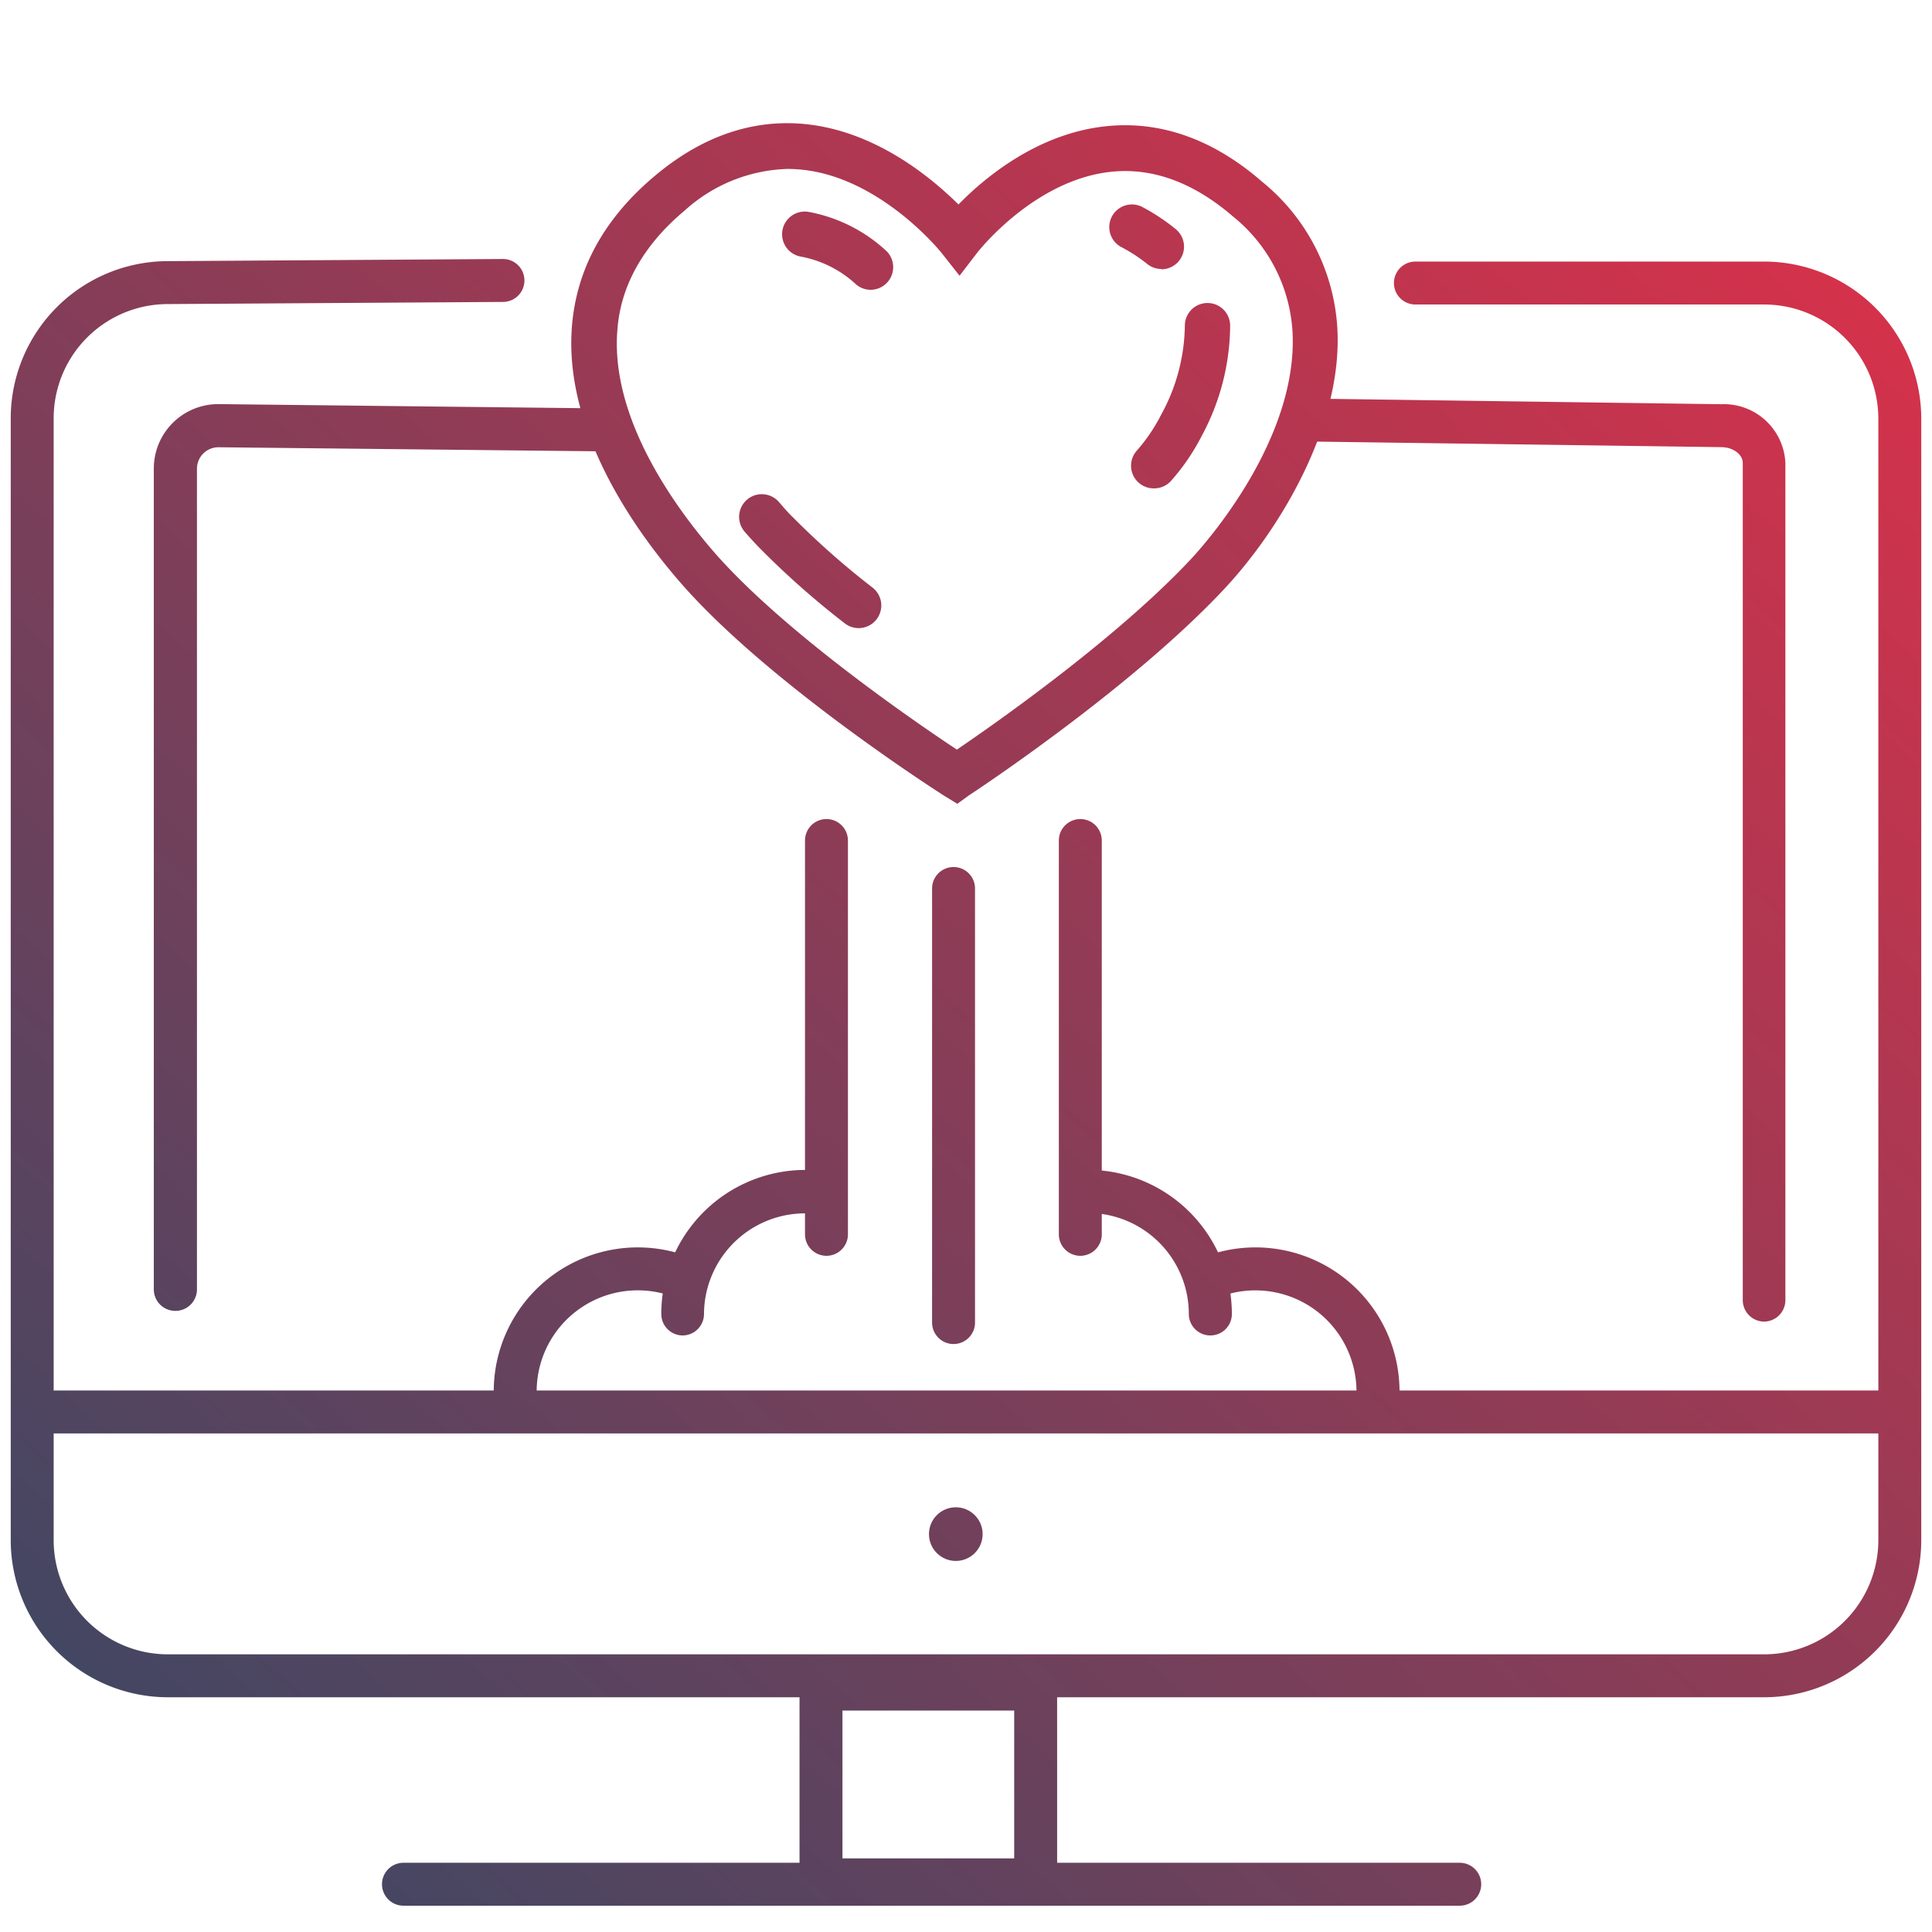 <?xml version="1.0" encoding="UTF-8"?>
<svg xmlns="http://www.w3.org/2000/svg" xmlns:xlink="http://www.w3.org/1999/xlink" id="Layer_1" data-name="Layer 1" viewBox="0 0 180 180">
  <defs>
    <style>.cls-1{fill:url(#linear-gradient);}.cls-2{fill:url(#linear-gradient-2);}.cls-3{fill:url(#linear-gradient-3);}.cls-4{fill:url(#linear-gradient-4);}.cls-5{fill:url(#linear-gradient-5);}.cls-6{fill:url(#linear-gradient-6);}.cls-7{fill:url(#linear-gradient-7);}.cls-8{fill:url(#linear-gradient-8);}.cls-9{fill:url(#linear-gradient-9);}.cls-10{fill:url(#linear-gradient-10);}.cls-11{fill:url(#linear-gradient-11);}.cls-12{fill:url(#linear-gradient-12);}.cls-13{fill:url(#linear-gradient-13);}.cls-14{fill:url(#linear-gradient-14);}.cls-15{fill:url(#linear-gradient-15);}.cls-16{fill:url(#linear-gradient-16);}.cls-17{fill:url(#linear-gradient-17);}.cls-18{fill:url(#linear-gradient-18);}.cls-19{fill:url(#linear-gradient-19);}</style>
    <linearGradient id="linear-gradient" x1="199.92" y1="43.19" x2="46.92" y2="209.19" gradientUnits="userSpaceOnUse">
      <stop offset="0" stop-color="#d9314a"></stop>
      <stop offset="1" stop-color="#3b4864"></stop>
    </linearGradient>
    <linearGradient id="linear-gradient-2" x1="184.58" y1="29.05" x2="31.58" y2="195.05" xlink:href="#linear-gradient"></linearGradient>
    <linearGradient id="linear-gradient-3" x1="204.72" y1="47.61" x2="51.72" y2="213.61" xlink:href="#linear-gradient"></linearGradient>
    <linearGradient id="linear-gradient-4" x1="189.68" y1="33.75" x2="36.68" y2="199.75" xlink:href="#linear-gradient"></linearGradient>
    <linearGradient id="linear-gradient-5" x1="164.43" y1="10.48" x2="11.43" y2="176.48" xlink:href="#linear-gradient"></linearGradient>
    <linearGradient id="linear-gradient-6" x1="187.57" y1="31.8" x2="34.57" y2="197.8" xlink:href="#linear-gradient"></linearGradient>
    <linearGradient id="linear-gradient-7" x1="119.56" y1="-30.88" x2="-33.44" y2="135.12" xlink:href="#linear-gradient"></linearGradient>
    <linearGradient id="linear-gradient-8" x1="169.67" y1="15.3" x2="16.67" y2="181.3" xlink:href="#linear-gradient"></linearGradient>
    <linearGradient id="linear-gradient-9" x1="172.9" y1="18.28" x2="19.9" y2="184.28" xlink:href="#linear-gradient"></linearGradient>
    <linearGradient id="linear-gradient-10" x1="160.13" y1="6.51" x2="7.13" y2="172.51" xlink:href="#linear-gradient"></linearGradient>
    <linearGradient id="linear-gradient-11" x1="165.33" y1="11.31" x2="12.33" y2="177.31" xlink:href="#linear-gradient"></linearGradient>
    <linearGradient id="linear-gradient-12" x1="161.33" y1="7.62" x2="8.33" y2="173.62" xlink:href="#linear-gradient"></linearGradient>
    <linearGradient id="linear-gradient-13" x1="186.28" y1="30.61" x2="33.28" y2="196.61" xlink:href="#linear-gradient"></linearGradient>
    <linearGradient id="linear-gradient-14" x1="197.45" y1="40.91" x2="44.45" y2="206.91" xlink:href="#linear-gradient"></linearGradient>
    <linearGradient id="linear-gradient-15" x1="135.35" y1="-16.33" x2="-17.65" y2="149.67" xlink:href="#linear-gradient"></linearGradient>
    <linearGradient id="linear-gradient-16" x1="137.17" y1="-14.65" x2="-15.83" y2="151.35" xlink:href="#linear-gradient"></linearGradient>
    <linearGradient id="linear-gradient-17" x1="148.15" y1="-4.53" x2="-4.85" y2="161.47" xlink:href="#linear-gradient"></linearGradient>
    <linearGradient id="linear-gradient-18" x1="139.02" y1="-12.94" x2="-13.98" y2="153.06" xlink:href="#linear-gradient"></linearGradient>
    <linearGradient id="linear-gradient-19" x1="124.15" y1="-26.65" x2="-28.85" y2="139.35" xlink:href="#linear-gradient"></linearGradient>
  </defs>
  <title>Passionate</title>
  <path class="cls-1" d="M98.49,177.14h-24V155.37h24Zm-20-4h16V159.37h-16Z"></path>
  <rect class="cls-2" x="4.59" y="129.55" width="171.03" height="4"></rect>
  <path class="cls-3" d="M136,177.55H37.59a2,2,0,0,1,0-4H136a2,2,0,0,1,0,4Z"></path>
  <circle class="cls-4" cx="89.05" cy="142.93" r="2.5"></circle>
  <path class="cls-5" d="M164.37,158.13H15.63A14.65,14.65,0,0,1,1,143.5V39A14.65,14.65,0,0,1,15.63,24.33l31.23-.2h0a2,2,0,0,1,0,4l-31.25.2A10.64,10.64,0,0,0,5,39V143.5a10.64,10.64,0,0,0,10.63,10.63H164.37A10.64,10.64,0,0,0,175,143.5V39a10.64,10.64,0,0,0-10.63-10.63h-32.5a2,2,0,0,1,0-4h32.5A14.65,14.65,0,0,1,179,39V143.5A14.65,14.65,0,0,1,164.37,158.13Z"></path>
  <path class="cls-6" d="M164.37,123.13a2,2,0,0,1-2-2v-78c0-.79-.91-1.47-2-1.47l-38.75-.53a2,2,0,0,1,0-4h0l38.72.53a5.74,5.74,0,0,1,6,5.47v78A2,2,0,0,1,164.37,123.13Z"></path>
  <path class="cls-7" d="M16.33,122.13a2,2,0,0,1-2-2V43.65a6,6,0,0,1,6-6L57,38.06a2,2,0,0,1,0,4l-36.65-.39a2,2,0,0,0-2,2v76.48A2,2,0,0,1,16.33,122.13Z"></path>
  <path class="cls-8" d="M88.84,125.22a2,2,0,0,1-2-2V82.78a2,2,0,0,1,4,0v40.45A2,2,0,0,1,88.84,125.22Z"></path>
  <path class="cls-9" d="M100.65,117a2,2,0,0,1-2-2V78.31a2,2,0,0,1,4,0V115A2,2,0,0,1,100.65,117Z"></path>
  <path class="cls-10" d="M77,117a2,2,0,0,1-2-2V78.31a2,2,0,0,1,4,0V115A2,2,0,0,1,77,117Z"></path>
  <path class="cls-11" d="M63.61,124.42a2,2,0,0,1-2-2A13.43,13.43,0,0,1,75,109a13.64,13.64,0,0,1,2,.15,2,2,0,0,1-.59,4,9.42,9.42,0,0,0-10.82,9.31A2,2,0,0,1,63.61,124.42Z"></path>
  <path class="cls-12" d="M48,131.63a2,2,0,0,1-2-2,13.42,13.42,0,0,1,18.36-12.47,2,2,0,1,1-1.47,3.72A9.42,9.42,0,0,0,50,129.63,2,2,0,0,1,48,131.63Z"></path>
  <path class="cls-13" d="M112.76,124.42a2,2,0,0,1-2-2,9.42,9.42,0,0,0-9.41-9.41,2.7,2.7,0,0,1-.73-.09,2,2,0,0,1,.17-3.92l.15,0a2,2,0,0,1,.83,0,13.43,13.43,0,0,1,13,13.4A2,2,0,0,1,112.76,124.42Z"></path>
  <path class="cls-14" d="M128.38,131.63a2,2,0,0,1-2-2,9.42,9.42,0,0,0-12.88-8.75,2,2,0,0,1-1.47-3.72,13.42,13.42,0,0,1,18.36,12.47A2,2,0,0,1,128.38,131.63Z"></path>
  <path class="cls-15" d="M89.19,74.89,88,74.16c-.68-.43-16.65-10.66-24.71-20-4.08-4.71-10.8-14.06-10-23.8.44-5.37,3.06-10.1,7.81-14.05,4.39-3.66,9.11-5.25,14-4.74,6.54.68,11.69,5,14.2,7.48,2.43-2.49,7.37-6.63,13.76-7.29,5.07-.53,10,1.22,14.54,5.18a19,19,0,0,1,7,13.69c.49,9-5.35,18.68-10.49,24.19h0c-8.63,9.25-23.2,18.87-23.82,19.27ZM73.39,15.74a14.87,14.87,0,0,0-9.57,3.85c-3.84,3.2-6,7-6.3,11.15-.67,8.2,5.35,16.48,9,20.69C73,58.87,85.33,67.31,89.15,69.84c3.62-2.46,15-10.43,21.91-17.86,1-1.09,9.91-10.92,9.36-21.08a14.9,14.9,0,0,0-5.53-10.72c-3.67-3.17-7.48-4.57-11.32-4.18-7.21.73-12.47,7.47-12.52,7.54l-1.65,2.15-1.68-2.13c-.05-.07-5.63-7-13-7.75A12.72,12.72,0,0,0,73.39,15.74ZM112.6,53.43h0Z"></path>
  <path class="cls-16" d="M80,58.52a2.1,2.1,0,0,1-1.3-.45,78.72,78.72,0,0,1-7.85-6.93q-.78-.8-1.47-1.6a2.11,2.11,0,0,1,3.19-2.77c.41.47.85,1,1.31,1.43a74.58,74.58,0,0,0,7.42,6.55A2.11,2.11,0,0,1,80,58.52Z"></path>
  <path class="cls-17" d="M107.49,45.5A2.11,2.11,0,0,1,105.9,42a16,16,0,0,0,2.27-3.34,17.66,17.66,0,0,0,2.22-8.32,2.11,2.11,0,1,1,4.22,0A21.86,21.86,0,0,1,112,40.54a20.19,20.19,0,0,1-2.87,4.23A2.11,2.11,0,0,1,107.49,45.5Z"></path>
  <path class="cls-18" d="M108.21,25.06a2.1,2.1,0,0,1-1.33-.47A14.57,14.57,0,0,0,104.43,23a2.11,2.11,0,0,1,1.93-3.75,18.78,18.78,0,0,1,3.17,2.09,2.11,2.11,0,0,1-1.33,3.75Z"></path>
  <path class="cls-19" d="M81.12,27a2.11,2.11,0,0,1-1.49-.62,10.33,10.33,0,0,0-5-2.47,2.11,2.11,0,0,1,.7-4.17,14.53,14.53,0,0,1,7.26,3.65A2.11,2.11,0,0,1,81.12,27Z"></path>
</svg>
